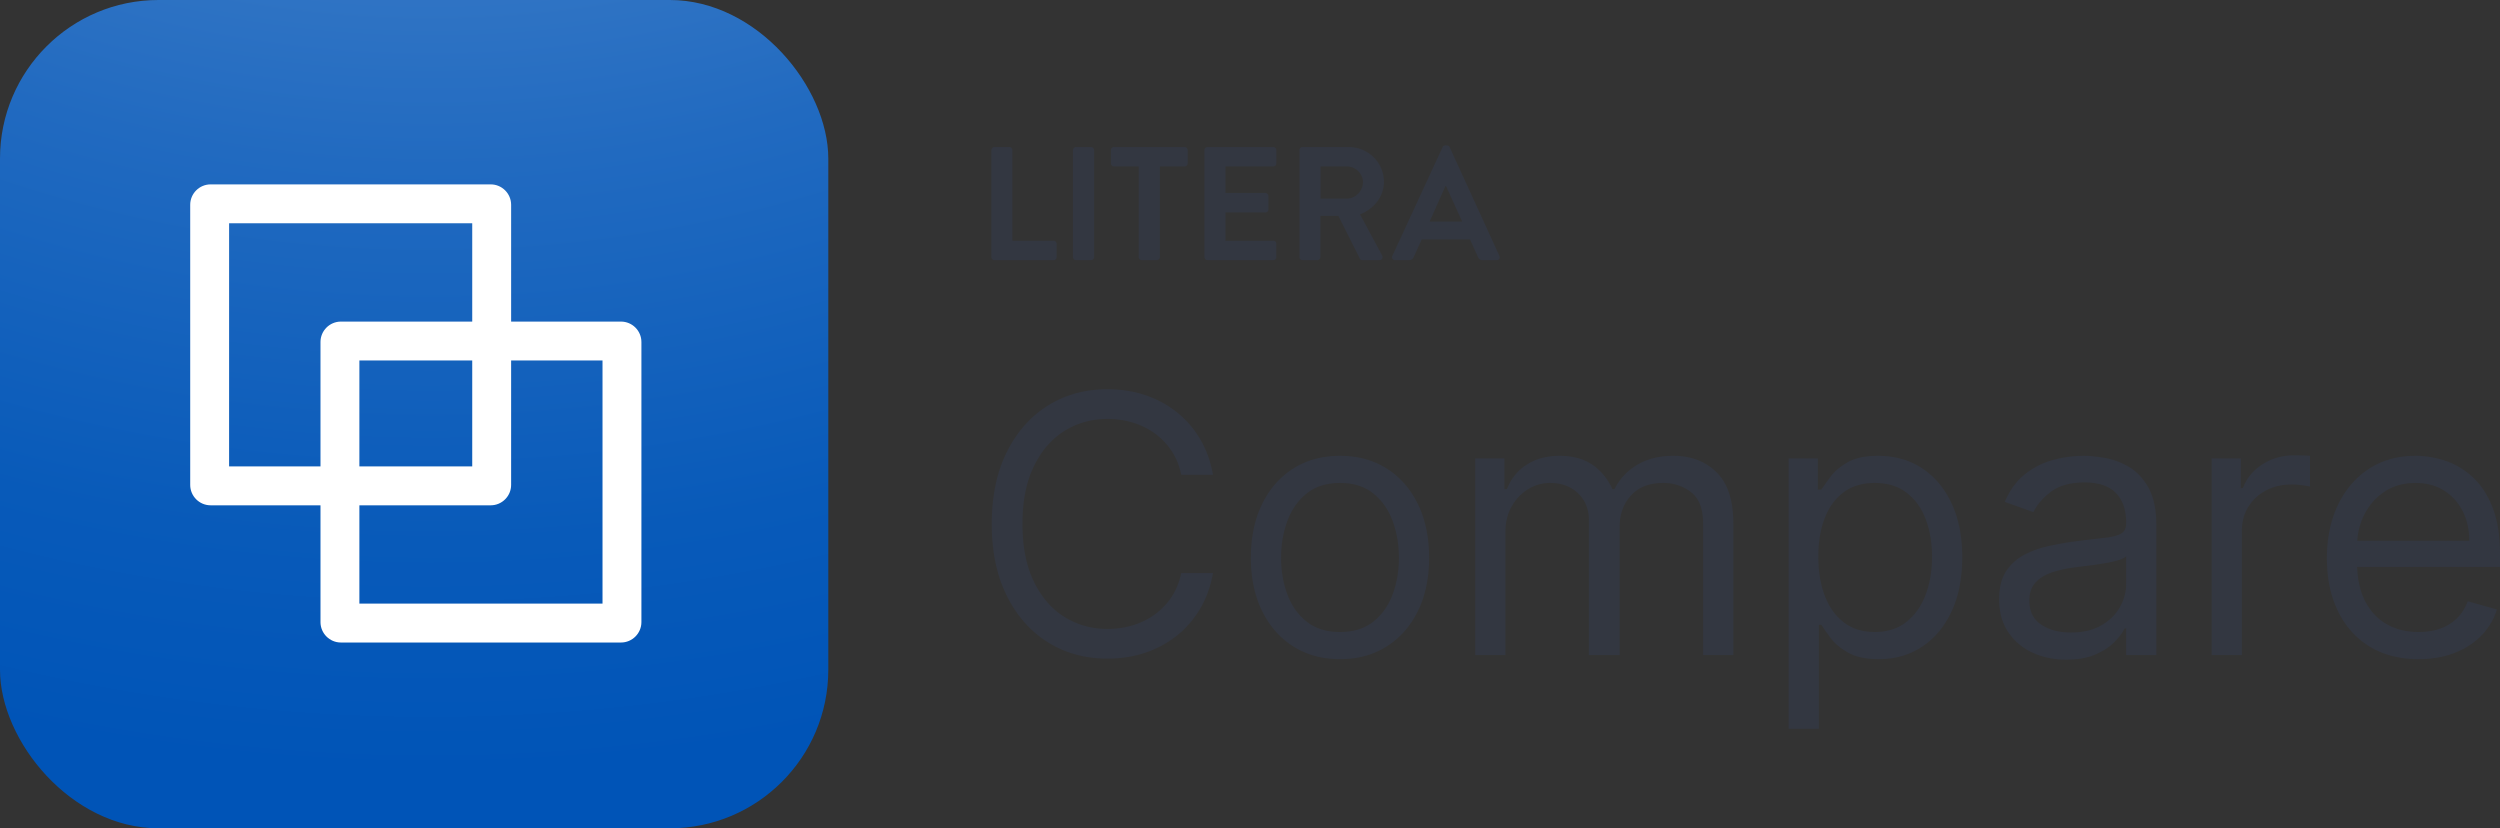 <svg xmlns="http://www.w3.org/2000/svg" id="Layer_1" data-name="Layer 1" version="1.1" viewBox="0 0 513.101 170"><rect x="0" y="0" width="513.101" height="170" fill="#333333" stroke="none"/><defs><radialGradient id="radial-gradient" cx="94.745" cy="-226.492" r="383.327" fx="94.745" fy="-226.492" gradientTransform="rotate(90.086 90.46 -228.595)" gradientUnits="userSpaceOnUse"><stop offset="0" stop-color="#99bbe2"/><stop offset=".126" stop-color="#7fa9da"/><stop offset=".42" stop-color="#4985cb"/><stop offset=".675" stop-color="#216ac0"/><stop offset=".876" stop-color="#085ab9"/><stop offset="1" stop-color="#0054b7"/></radialGradient><style>.cls-2{stroke-width:0;fill:#333741}</style></defs><g id="Litera_Horizontal_Color_Digital"><path d="M203.472 30.81c0-.331.265-.63.63-.63h3.05c.332 0 .63.299.63.63v18.602h8.456c.365 0 .63.297.63.63v2.72a.63.63 0 0 1-.63.629h-12.136a.63.63 0 0 1-.63-.63V30.81ZM220.214 30.81c0-.331.3-.63.63-.63h3.084c.332 0 .63.299.63.63V52.76c0 .33-.298.63-.63.63h-3.083a.653.653 0 0 1-.63-.63V30.81ZM233.708 34.159h-5.073a.63.63 0 0 1-.63-.63v-2.72c0-.33.266-.63.63-.63h14.49a.63.63 0 0 1 .63.63v2.72a.63.63 0 0 1-.63.63h-5.073V52.76c0 .33-.298.63-.63.63h-3.084a.653.653 0 0 1-.63-.63V34.16ZM247.202 30.81c0-.331.265-.63.63-.63h13.496a.63.63 0 0 1 .63.63v2.72a.63.63 0 0 1-.63.629h-9.815v5.438h8.19c.331 0 .63.299.63.63v2.752a.63.63 0 0 1-.63.63h-8.19v5.803h9.815c.364 0 .63.297.63.63v2.72a.63.63 0 0 1-.63.629h-13.496a.63.63 0 0 1-.63-.63V30.81ZM266.697 30.81c0-.331.265-.63.63-.63h9.483c3.98 0 7.23 3.183 7.23 7.129 0 3.05-2.024 5.537-4.909 6.698l4.543 8.422c.232.43 0 .962-.564.962h-3.481c-.299 0-.464-.166-.53-.3l-4.411-8.785h-3.68v8.455c0 .33-.299.63-.63.63h-3.051a.63.63 0 0 1-.63-.63V30.81Zm9.749 9.947c1.757 0 3.282-1.525 3.282-3.382 0-1.757-1.525-3.216-3.282-3.216h-5.405v6.598h5.405ZM285.76 52.529l10.313-22.316c.099-.199.265-.365.563-.365h.332c.331 0 .464.166.563.365l10.213 22.316c.199.43-.066.862-.563.862h-2.885c-.498 0-.73-.2-.962-.663l-1.625-3.582h-9.914l-1.625 3.582c-.132.33-.431.663-.961.663h-2.885c-.497 0-.763-.432-.564-.862Zm14.325-7.064-3.316-7.295h-.1l-3.249 7.295h6.665Z" class="cls-2"/></g><path d="M248.954 97.441h-6.517c-.386-1.874-1.056-3.521-2.01-4.94a13.956 13.956 0 0 0-3.469-3.587 15.088 15.088 0 0 0-4.507-2.194 17.962 17.962 0 0 0-5.15-.736c-3.259 0-6.207.824-8.843 2.47-2.638 1.648-4.73 4.073-6.281 7.28-1.55 3.205-2.325 7.138-2.325 11.798s.775 8.593 2.325 11.8c1.55 3.205 3.643 5.632 6.281 7.278 2.636 1.648 5.584 2.471 8.843 2.471 1.786 0 3.503-.245 5.15-.736a15.064 15.064 0 0 0 4.507-2.195 13.855 13.855 0 0 0 3.469-3.6c.954-1.427 1.624-3.07 2.01-4.927h6.517c-.491 2.751-1.385 5.212-2.68 7.385-1.297 2.172-2.909 4.016-4.836 5.531a21.079 21.079 0 0 1-6.477 3.456c-2.392.788-4.945 1.182-7.66 1.182-4.591 0-8.672-1.12-12.246-3.364-3.575-2.242-6.386-5.43-8.436-9.565-2.05-4.134-3.074-9.04-3.074-14.716s1.024-10.58 3.074-14.716 4.861-7.322 8.436-9.565c3.574-2.242 7.655-3.363 12.246-3.363 2.715 0 5.268.393 7.66 1.182 2.39.788 4.55 1.94 6.477 3.455a20.095 20.095 0 0 1 4.835 5.519c1.296 2.164 2.19 4.63 2.681 7.397ZM275.021 135.282c-3.644 0-6.836-.867-9.579-2.601s-4.879-4.16-6.412-7.28c-1.533-3.118-2.299-6.761-2.299-10.931 0-4.204.766-7.874 2.3-11.011 1.532-3.136 3.67-5.571 6.411-7.306s5.935-2.601 9.58-2.601c3.643 0 6.835.867 9.578 2.601 2.74 1.735 4.879 4.17 6.412 7.306 1.532 3.137 2.299 6.807 2.299 11.01 0 4.17-.767 7.814-2.3 10.932-1.532 3.12-3.67 5.545-6.411 7.28-2.743 1.734-5.935 2.601-9.579 2.601Zm0-5.571c2.768 0 5.045-.709 6.833-2.128s3.109-3.285 3.967-5.598 1.288-4.817 1.288-7.515c0-2.698-.43-5.212-1.288-7.542-.858-2.33-2.18-4.213-3.967-5.65s-4.065-2.155-6.833-2.155-5.045.719-6.833 2.155-3.109 3.32-3.967 5.65c-.859 2.33-1.288 4.844-1.288 7.542 0 2.698.43 5.203 1.288 7.515s2.18 4.18 3.967 5.598 4.065 2.128 6.833 2.128ZM302.77 134.441V94.078h5.993v6.307h.525c.84-2.156 2.198-3.832 4.073-5.032 1.874-1.2 4.125-1.801 6.753-1.801 2.663 0 4.884.6 6.662 1.8 1.778 1.2 3.166 2.877 4.165 5.033h.42c1.035-2.085 2.584-3.745 4.652-4.98 2.067-1.235 4.547-1.853 7.437-1.853 3.609 0 6.56 1.126 8.856 3.377 2.295 2.252 3.442 5.75 3.442 10.498v27.014h-6.201v-27.014c0-2.978-.816-5.107-2.444-6.385-1.63-1.28-3.548-1.919-5.755-1.919-2.838 0-5.037.855-6.596 2.563-1.56 1.708-2.339 3.867-2.339 6.477v26.278h-6.307v-27.644c0-2.295-.745-4.148-2.234-5.559-1.49-1.409-3.407-2.115-5.755-2.115a8.44 8.44 0 0 0-4.507 1.288c-1.392.859-2.513 2.045-3.363 3.56s-1.274 3.263-1.274 5.243v25.227h-6.202ZM367.1 149.578v-55.5h5.992v6.411h.735c.455-.7 1.091-1.597 1.905-2.693.815-1.095 1.989-2.076 3.522-2.943 1.532-.868 3.613-1.301 6.241-1.301 3.399 0 6.394.85 8.987 2.55 2.592 1.699 4.616 4.108 6.07 7.226 1.454 3.118 2.181 6.797 2.181 11.036 0 4.276-.727 7.976-2.18 11.104-1.455 3.127-3.469 5.544-6.044 7.252-2.576 1.709-5.545 2.562-8.91 2.562-2.592 0-4.668-.433-6.227-1.3-1.56-.868-2.76-1.857-3.6-2.97-.841-1.113-1.49-2.036-1.945-2.773h-.525v21.34H367.1Zm6.096-35.318c0 3.048.448 5.733 1.341 8.053.894 2.323 2.198 4.135 3.915 5.44 1.717 1.306 3.82 1.958 6.307 1.958 2.593 0 4.76-.687 6.504-2.063 1.743-1.375 3.057-3.232 3.942-5.57.884-2.34 1.327-4.945 1.327-7.818 0-2.838-.433-5.4-1.3-7.687s-2.173-4.1-3.917-5.44c-1.743-1.34-3.928-2.01-6.556-2.01-2.523 0-4.643.636-6.36 1.905-1.716 1.27-3.012 3.04-3.888 5.309-.877 2.268-1.315 4.91-1.315 7.923ZM424.071 135.388c-2.557 0-4.879-.487-6.964-1.46-2.085-.971-3.74-2.381-4.965-4.23-1.227-1.848-1.84-4.086-1.84-6.714 0-2.312.455-4.191 1.366-5.636s2.129-2.58 3.653-3.404c1.524-.823 3.21-1.44 5.059-1.852a63.735 63.735 0 0 1 5.584-.986c2.452-.315 4.445-.556 5.978-.722 1.533-.167 2.654-.451 3.364-.855.709-.402 1.064-1.103 1.064-2.102v-.21c0-2.593-.706-4.608-2.115-6.044-1.411-1.437-3.544-2.154-6.4-2.154-2.96 0-5.282.647-6.963 1.944s-2.865 2.68-3.547 4.151l-5.887-2.101c1.05-2.453 2.457-4.367 4.218-5.742 1.76-1.375 3.687-2.34 5.781-2.891 2.093-.552 4.156-.828 6.189-.828 1.295 0 2.789.154 4.48.46 1.69.306 3.328.933 4.914 1.879 1.585.946 2.903 2.374 3.955 4.284 1.05 1.909 1.576 4.467 1.576 7.673v26.593h-6.2v-5.465h-.316c-.421.876-1.121 1.813-2.103 2.811-.981 1-2.286 1.849-3.915 2.549-1.63.701-3.618 1.052-5.966 1.052Zm.947-5.572c2.452 0 4.524-.481 6.214-1.445 1.69-.963 2.97-2.207 3.837-3.731s1.301-3.127 1.301-4.809v-5.677c-.263.316-.837.6-1.722.855s-1.9.472-3.047.656c-1.148.185-2.26.342-3.338.474a295.8 295.8 0 0 0-2.615.328c-1.612.21-3.114.548-4.506 1.012-1.393.464-2.515 1.156-3.364 2.076-.85.92-1.275 2.168-1.275 3.745 0 2.154.802 3.78 2.405 4.874 1.603 1.096 3.64 1.642 6.11 1.642ZM453.923 134.441V94.078h5.992v6.097h.42c.736-1.998 2.067-3.618 3.994-4.862 1.928-1.244 4.1-1.866 6.518-1.866.455 0 1.024.01 1.708.027s1.199.044 1.55.078v6.307c-.21-.052-.688-.135-1.432-.25a15.633 15.633 0 0 0-2.352-.17c-1.963 0-3.71.407-5.243 1.221-1.533.816-2.742 1.937-3.626 3.364-.885 1.428-1.327 3.053-1.327 4.874v25.543h-6.202ZM496.388 135.282c-3.89 0-7.24-.862-10.052-2.588s-4.976-4.143-6.49-7.253c-1.516-3.109-2.274-6.731-2.274-10.866s.758-7.783 2.274-10.945c1.514-3.162 3.634-5.632 6.36-7.41 2.723-1.779 5.906-2.668 9.55-2.668 2.103 0 4.18.351 6.228 1.052 2.05.7 3.916 1.834 5.598 3.403 1.682 1.567 3.023 3.639 4.02 6.215 1 2.575 1.499 5.746 1.499 9.512v2.628h-31.114v-5.361h24.807c0-2.277-.451-4.31-1.354-6.097s-2.18-3.196-3.836-4.23c-1.656-1.033-3.605-1.55-5.847-1.55-2.47 0-4.604.608-6.399 1.825a12.167 12.167 0 0 0-4.14 4.743c-.962 1.946-1.445 4.03-1.445 6.255v3.574c0 3.048.53 5.628 1.59 7.739 1.06 2.111 2.536 3.715 4.429 4.81 1.892 1.094 4.09 1.64 6.596 1.64 1.629 0 3.104-.23 4.427-.695a9.246 9.246 0 0 0 3.43-2.102c.963-.937 1.708-2.106 2.234-3.509l5.99 1.682a13.169 13.169 0 0 1-3.179 5.348c-1.49 1.533-3.328 2.724-5.519 3.574-2.189.85-4.65 1.274-7.383 1.274Z" class="cls-2"/><rect width="170" height="170" rx="32.541" ry="32.541" style="stroke-width:0;fill:url(#radial-gradient)"/><path d="M127.454 66.003h-22.55v-23.97c0-2.31-1.88-4.19-4.19-4.19H43.228c-2.31 0-4.19 1.88-4.19 4.19v57.488c0 2.31 1.88 4.19 4.19 4.19h22.549v23.97c0 2.31 1.88 4.19 4.19 4.19h57.487c2.31 0 4.19-1.88 4.19-4.19V70.194c0-2.31-1.88-4.19-4.19-4.19ZM47.021 95.727v-49.9h49.9v20.176H69.967c-2.31 0-4.19 1.88-4.19 4.191v25.533H47.02Zm49.9-21.74v21.74H73.76v-21.74h23.16Zm26.74 49.9h-49.9V103.71h26.953c2.31 0 4.19-1.88 4.19-4.19V73.988h18.756v49.9Z" style="fill:#fff;stroke-width:0"/></svg>